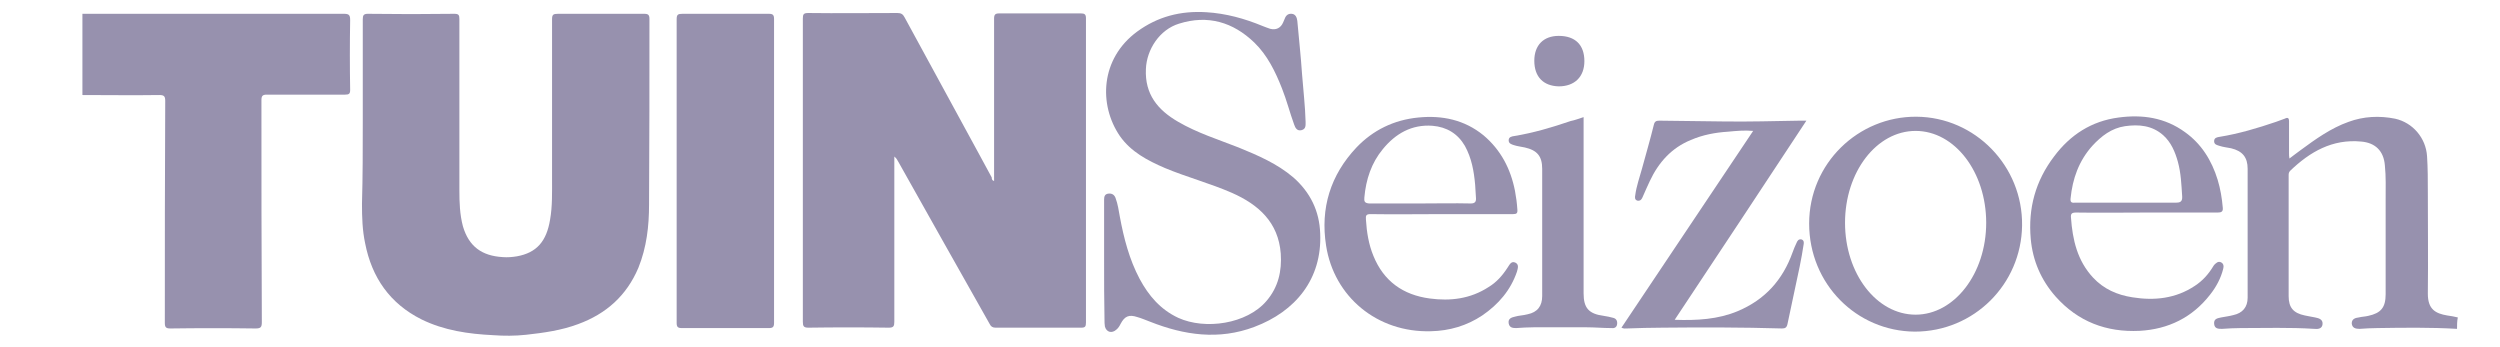 <?xml version="1.0" encoding="utf-8"?>
<!-- Generator: Adobe Illustrator 26.5.3, SVG Export Plug-In . SVG Version: 6.00 Build 0)  -->
<svg version="1.1" id="Layer_1" xmlns="http://www.w3.org/2000/svg" xmlns:xlink="http://www.w3.org/1999/xlink" x="0px" y="0px"
	 viewBox="0 0 634 88" style="enable-background:new 0 0 634 88;" xml:space="preserve">
<style type="text/css">
	.st0{enable-background:new    ;}
	.st1{fill:#9791AE;}
</style>
<g id="vuMftB.tif" class="st0">
	<g>
		<path class="st1" d="M20.9,3.5c6.1,0,12.1,0,18.2,0c16,0,32.1,0,48.1,0c1.3,0,1.6,0.3,1.6,1.6c-0.1,5.9-0.1,11.8,0,17.7
			c0,1-0.3,1.2-1.3,1.2c-6.6,0-13.2,0-19.8,0c-1.1,0-1.4,0.3-1.4,1.4c0,18.8,0,37.6,0.1,56.3c0,1.3-0.3,1.6-1.6,1.6
			c-7.2-0.1-14.4-0.1-21.6,0c-1.1,0-1.4-0.3-1.4-1.4c0-18.8,0-37.6,0.1-56.3c0-1.2-0.3-1.5-1.5-1.5c-6.5,0.1-13,0-19.5,0
			C20.9,17.1,20.9,10.3,20.9,3.5z"/>
		<path class="st1" d="M623.1,83.4c-6.7-0.4-13.5-0.3-20.2-0.2c-1.5,0-3,0.1-4.5,0.2c-1,0-1.9-0.2-2-1.4c0-1.1,0.9-1.4,1.8-1.5
			c0.8-0.2,1.6-0.2,2.4-0.4c3.2-0.7,4.4-2.1,4.4-5.5c0-8,0-16.1,0-24.1c0-2.9,0.1-5.7-0.2-8.6c-0.3-3.6-2.4-5.7-6-6
			c-7.3-0.7-13,2.6-18,7.4c-0.4,0.4-0.4,0.8-0.4,1.2c0,10.2,0,20.4,0,30.6c0,2.9,1.2,4.3,4.1,4.9c0.8,0.2,1.7,0.3,2.6,0.5
			c1,0.2,2,0.5,1.9,1.7c-0.1,1.2-1.2,1.3-2.1,1.2c-6.2-0.4-12.5-0.2-18.7-0.2c-1.6,0-3.1,0.1-4.7,0.2c-0.9,0-1.9,0-2-1.3
			c-0.1-1.3,0.9-1.4,1.8-1.6c1-0.2,2-0.3,3.1-0.6c2.3-0.5,3.6-2,3.6-4.4c0-10.9,0-21.8,0-32.7c0-2.9-1.3-4.5-4.2-5.2
			c-1-0.2-2-0.3-2.9-0.6c-0.6-0.2-1.4-0.3-1.4-1.2c0-0.9,0.8-1,1.4-1.1c4.9-0.8,9.6-2.2,14.3-3.8c0.7-0.3,1.5-0.5,2.2-0.8
			c0.8-0.4,1.1-0.2,1.1,0.7c0,2.7,0,5.4,0,8.1c0,0.4,0,0.7,0.1,1.3c1-0.8,1.9-1.4,2.8-2.1c3.8-2.8,7.7-5.6,12.2-7.2
			c3.8-1.4,7.8-1.6,11.8-0.8c4.5,1,7.8,4.9,8.1,9.5c0.2,3.1,0.2,6.1,0.2,9.2c0,8.6,0.1,17.2,0,25.7c0,4,2,5,4.9,5.5
			c0.9,0.1,1.8,0.3,2.7,0.5C623.1,81.5,623.1,82.5,623.1,83.4z"/>
		<path class="st1" d="M252.1,45.9c0-5.3,0-10.5,0-15.8c0-8.5,0-16.9,0-25.4c0-1,0.3-1.3,1.3-1.3c6.9,0,13.8,0,20.7,0
			c0.9,0,1.3,0.2,1.3,1.2c0,25.7,0,51.5,0,77.2c0,1-0.2,1.3-1.2,1.3c-7.2,0-14.5,0-21.7,0c-0.8,0-1.2-0.3-1.5-0.9
			c-7.7-13.7-15.5-27.4-23.2-41.2c-0.2-0.4-0.5-0.9-1-1.3c0,0.4,0,0.8,0,1.2c0,13.6,0,27.1,0,40.7c0,1.1-0.2,1.5-1.4,1.5
			c-6.8-0.1-13.6-0.1-20.4,0c-1.2,0-1.4-0.4-1.4-1.5c0-25.6,0-51.2,0-76.9c0-1.1,0.2-1.4,1.4-1.4c7.5,0.1,15,0,22.6,0
			c0.9,0,1.4,0.3,1.8,1.1c6.3,11.6,12.6,23.1,18.9,34.7c1.1,2,2.1,3.9,3.2,5.9C251.5,45.4,251.6,45.8,252.1,45.9z"/>
		<path class="st1" d="M92,30.6c0-8.6,0-17.2,0-25.7c0-1,0.2-1.4,1.3-1.4c7.3,0.1,14.6,0.1,21.9,0c1.1,0,1.3,0.3,1.3,1.3
			c0,14.5,0,29,0,43.5c0,3,0.1,6.1,0.9,9.1c1.5,5.1,4.8,7.5,10.1,7.8c1.2,0.1,2.4,0,3.6-0.2c5-0.9,7.5-3.8,8.4-9.3
			c0.6-3.4,0.5-6.9,0.5-10.4c0-13.5,0-26.9,0-40.4c0-1.2,0.3-1.4,1.5-1.4c7.3,0,14.6,0,21.9,0c1,0,1.3,0.3,1.3,1.3
			c0,15.7,0,31.4-0.1,47.1c0,5.4-0.6,10.8-2.7,16c-3,7.1-8.2,11.7-15.3,14.3c-4.3,1.6-8.7,2.2-13.2,2.7c-2.8,0.3-5.6,0.3-8.3,0.1
			c-6.3-0.3-12.5-1.2-18.2-4c-8-4-12.6-10.6-14.3-19.3c-0.7-3.3-0.8-6.6-0.8-10C92,44.7,92,37.7,92,30.6z"/>
		<path class="st1" d="M171.6,43.2c0-12.8,0-25.5,0-38.3c0-1.2,0.3-1.4,1.5-1.4c7.3,0,14.6,0,21.9,0c1,0,1.3,0.3,1.3,1.3
			c0,25.7,0,51.4,0,77.1c0,1-0.3,1.3-1.3,1.3c-7.4,0-14.7,0-22.1,0c-1,0-1.3-0.3-1.3-1.3C171.6,69,171.6,56.1,171.6,43.2z"/>
		<path class="st1" d="M280,66.4c0-4.8,0-9.6,0-14.4c0-0.5,0-0.9,0-1.4c0-0.8,0.2-1.4,1.1-1.5c0.9-0.1,1.5,0.3,1.8,1.1
			c0.6,1.6,0.8,3.2,1.1,4.8c1,5.4,2.4,10.8,5,15.7c2.3,4.3,5.3,7.8,9.8,9.9c6.8,3.1,17.4,1.6,22.4-4.3c3-3.5,3.9-7.6,3.6-12
			c-0.6-7.9-5.6-12.4-12.4-15.4c-5.5-2.4-11.5-4-17-6.3c-4.4-1.9-8.6-4.1-11.4-8.1c-5.4-7.9-5-19.6,4.4-26.5
			c5.2-3.8,11-5.3,17.5-4.9c5,0.3,9.7,1.6,14.3,3.5c0.6,0.2,1.2,0.5,1.9,0.7c1.5,0.4,2.7-0.2,3.3-1.6c0.1-0.2,0.2-0.5,0.3-0.7
			c0.3-0.9,0.8-1.6,1.9-1.5c1,0.1,1.3,1,1.4,1.8c0.4,4.5,0.9,9,1.2,13.5c0.3,4,0.8,8.1,0.9,12.1c0,0.9,0.1,1.8-1,2.1
			c-1.1,0.3-1.6-0.5-1.9-1.4c-1.1-3-1.9-6.2-3.1-9.2c-1.7-4.3-3.7-8.4-7-11.6c-5.4-5.2-11.8-7.1-19.1-4.8c-4.9,1.5-8.2,6.5-8.4,11.5
			c-0.3,6.4,3,10.4,8.2,13.4c4.8,2.8,10.2,4.5,15.3,6.5c4.9,2,9.8,4.1,13.9,7.6c4.3,3.8,6.6,8.5,6.8,14.2
			c0.5,11.6-6.3,19.8-16.7,23.7c-9,3.4-17.8,2.1-26.4-1.3c-1.1-0.4-2.2-0.9-3.3-1.2c-2.1-0.7-3.2-0.2-4.2,1.7
			c-0.3,0.6-0.6,1.1-1.1,1.5c-1.1,1-2.5,0.7-2.9-0.8c-0.1-0.6-0.1-1.2-0.1-1.7C280,76.2,280,71.3,280,66.4z"/>
		<path class="st1" d="M424.7,81.1c5.6,0.2,11-0.1,16-2.2c6.9-2.9,11.4-7.9,13.9-14.9c0.3-0.8,0.6-1.6,1-2.4c0.2-0.5,0.5-1,1.2-0.9
			c0.7,0.2,0.7,0.8,0.6,1.3c-0.3,1.9-0.6,3.7-1,5.6c-1,4.9-2.1,9.7-3.1,14.6c-0.2,0.9-0.6,1.1-1.4,1.1c-10.1-0.3-20.2-0.3-30.3-0.2
			c-3,0-6,0.1-9,0.2c-0.4,0-0.8,0.1-1.4-0.2c11.1-16.6,22.2-33.2,33.4-49.9c-2.2-0.2-4.3,0-6.4,0.2c-3.2,0.2-6.4,0.8-9.4,2.1
			c-4.9,2-8.2,5.7-10.4,10.4c-0.6,1.3-1.2,2.6-1.8,4c-0.2,0.5-0.5,1.1-1.3,1c-0.8-0.2-0.7-0.9-0.6-1.4c0.3-2.3,1.1-4.5,1.7-6.7
			c1-3.7,2.1-7.4,3-11.1c0.2-0.9,0.6-1.1,1.4-1.1c5.4,0.1,10.8,0.1,16.2,0.2c6.5,0.1,13-0.1,19.4-0.2c0.5,0,0.9,0,1.7,0
			C447.1,47.3,436,64.1,424.7,81.1z"/>
		<path class="st1" d="M401.6,29.7c0,0.7,0,1.1,0,1.6c0,14.4,0,28.8,0,43.1c0,3.7,1.3,5.2,5.1,5.7c0.8,0.1,1.6,0.3,2.4,0.5
			c0.8,0.2,1.1,0.8,1,1.6c-0.1,0.9-0.8,1.1-1.5,1c-2.1,0-4.2-0.2-6.3-0.2c-4.4,0-8.9,0-13.3,0c-1.5,0-3,0.1-4.5,0.2
			c-0.9,0-1.7-0.1-1.9-1.2c-0.2-1.2,0.7-1.5,1.6-1.7c1-0.3,2.1-0.3,3.2-0.6c2.5-0.5,3.7-2.1,3.7-4.6c0-10.8,0-21.5,0-32.3
			c0-3.2-1.3-4.7-4.4-5.4c-0.9-0.2-1.9-0.3-2.8-0.6c-0.6-0.2-1.3-0.4-1.3-1.2c0-0.9,0.8-1,1.4-1.1c4.9-0.8,9.6-2.2,14.3-3.8
			C399.3,30.5,400.4,30.1,401.6,29.7z"/>
		<path class="st1" d="M389.1,15.4c0-3.9,2.3-6.3,6.2-6.3c4.2,0,6.5,2.3,6.5,6.4c0,4-2.5,6.4-6.5,6.4
			C391.4,21.8,389.1,19.5,389.1,15.4z"/>
		<path class="st1" d="M384.3,66.6c-1.1-0.5-1.5,0.6-2,1.3c-1.3,2-2.8,3.7-4.8,4.9c-4.6,3-9.7,3.6-14.9,2.9
			c-6.8-0.9-11.7-4.4-14.3-10.8c-1.2-2.9-1.7-6-1.9-9.2c-0.1-1.1,0.1-1.4,1.2-1.4c6,0.1,12,0,18,0c6,0,12.1,0,18.1,0
			c0.9,0,1.2-0.2,1.1-1.2c-0.1-1.6-0.3-3.1-0.6-4.7c-1.1-5.6-3.6-10.4-8-14.1c-4.8-3.9-10.4-5.1-16.5-4.5
			c-6.2,0.6-11.5,3.2-15.7,7.6c-6.6,7-9.2,15.4-7.7,24.9c2,12.9,12.9,22.1,26.6,21.7c4.7-0.1,9.1-1.4,13-4c4.1-2.8,7.2-6.4,8.8-11.1
			C384.9,68.1,385.3,67.1,384.3,66.6z M346,50.1c0.4-4.6,1.8-8.8,4.7-12.3c3.2-3.9,7.3-6.3,12.6-5.9c3.6,0.3,6.4,2,8.2,5.1
			c1.7,3.1,2.3,6.4,2.6,9.9c0.1,1.1,0.1,2.1,0.2,3.2c0.1,1-0.2,1.5-1.3,1.5c-4.3-0.1-8.6,0-13,0c-4.3,0-8.6,0-12.8,0
			C346.1,51.5,345.9,51.1,346,50.1z"/>
		<path class="st1" d="M563.2,66.5c-0.7-0.3-1.2,0.2-1.7,0.7c-0.1,0.1-0.1,0.2-0.2,0.3c-1.2,2-2.7,3.7-4.7,5
			c-4.8,3.2-10.2,3.8-15.8,2.9c-3.9-0.6-7.3-2.1-10-5c-4-4.3-5.2-9.6-5.6-15.2c-0.1-1,0.2-1.3,1.3-1.3c5.9,0.1,11.9,0,17.8,0
			c6,0,12.1,0,18.1,0c0.9,0,1.4-0.2,1.3-1.2c-0.2-2.4-0.6-4.8-1.3-7.1c-1.5-4.9-4.1-9.1-8.3-12.1c-5.1-3.7-10.8-4.5-16.8-3.7
			c-6.9,0.9-12.3,4.4-16.4,9.9c-4.7,6.2-6.6,13.1-5.9,20.9c0.5,5.5,2.6,10.4,6.3,14.6c5.7,6.4,12.9,9.1,21.3,8.7
			c7.3-0.4,13.4-3.4,17.9-9.2c1.5-1.9,2.7-4.1,3.3-6.5C564,67.5,563.9,66.8,563.2,66.5z M525.1,50.3c0.5-5,2.1-9.5,5.5-13.3
			c2.3-2.5,4.9-4.5,8.3-5c3.5-0.5,6.9-0.2,9.7,2.3c2,1.8,3,4.2,3.7,6.7c0.8,2.9,0.9,5.8,1.1,8.8c0.1,1.4-0.6,1.6-1.6,1.6
			c-3,0-6,0-9,0c-1.3,0-2.6,0-3.9,0c-3.1,0-6.3,0-9.4,0c-1,0-2.1,0-3.1,0C525.3,51.5,525,51.3,525.1,50.3z"/>
		<path class="st1" d="M486,29.6c-14.7-0.1-27.2,11.8-27.2,27.1c0,15.3,12,27.3,26.8,27.4c15,0,27-12,27.2-26.9
			C513,42.1,500.9,29.7,486,29.6z M485.8,79.8c-9.9,0-17.9-10.4-17.9-23.3s8-23.3,17.9-23.3s17.9,10.4,17.9,23.3
			S495.6,79.8,485.8,79.8z"/>
	</g>
</g>
</svg>
